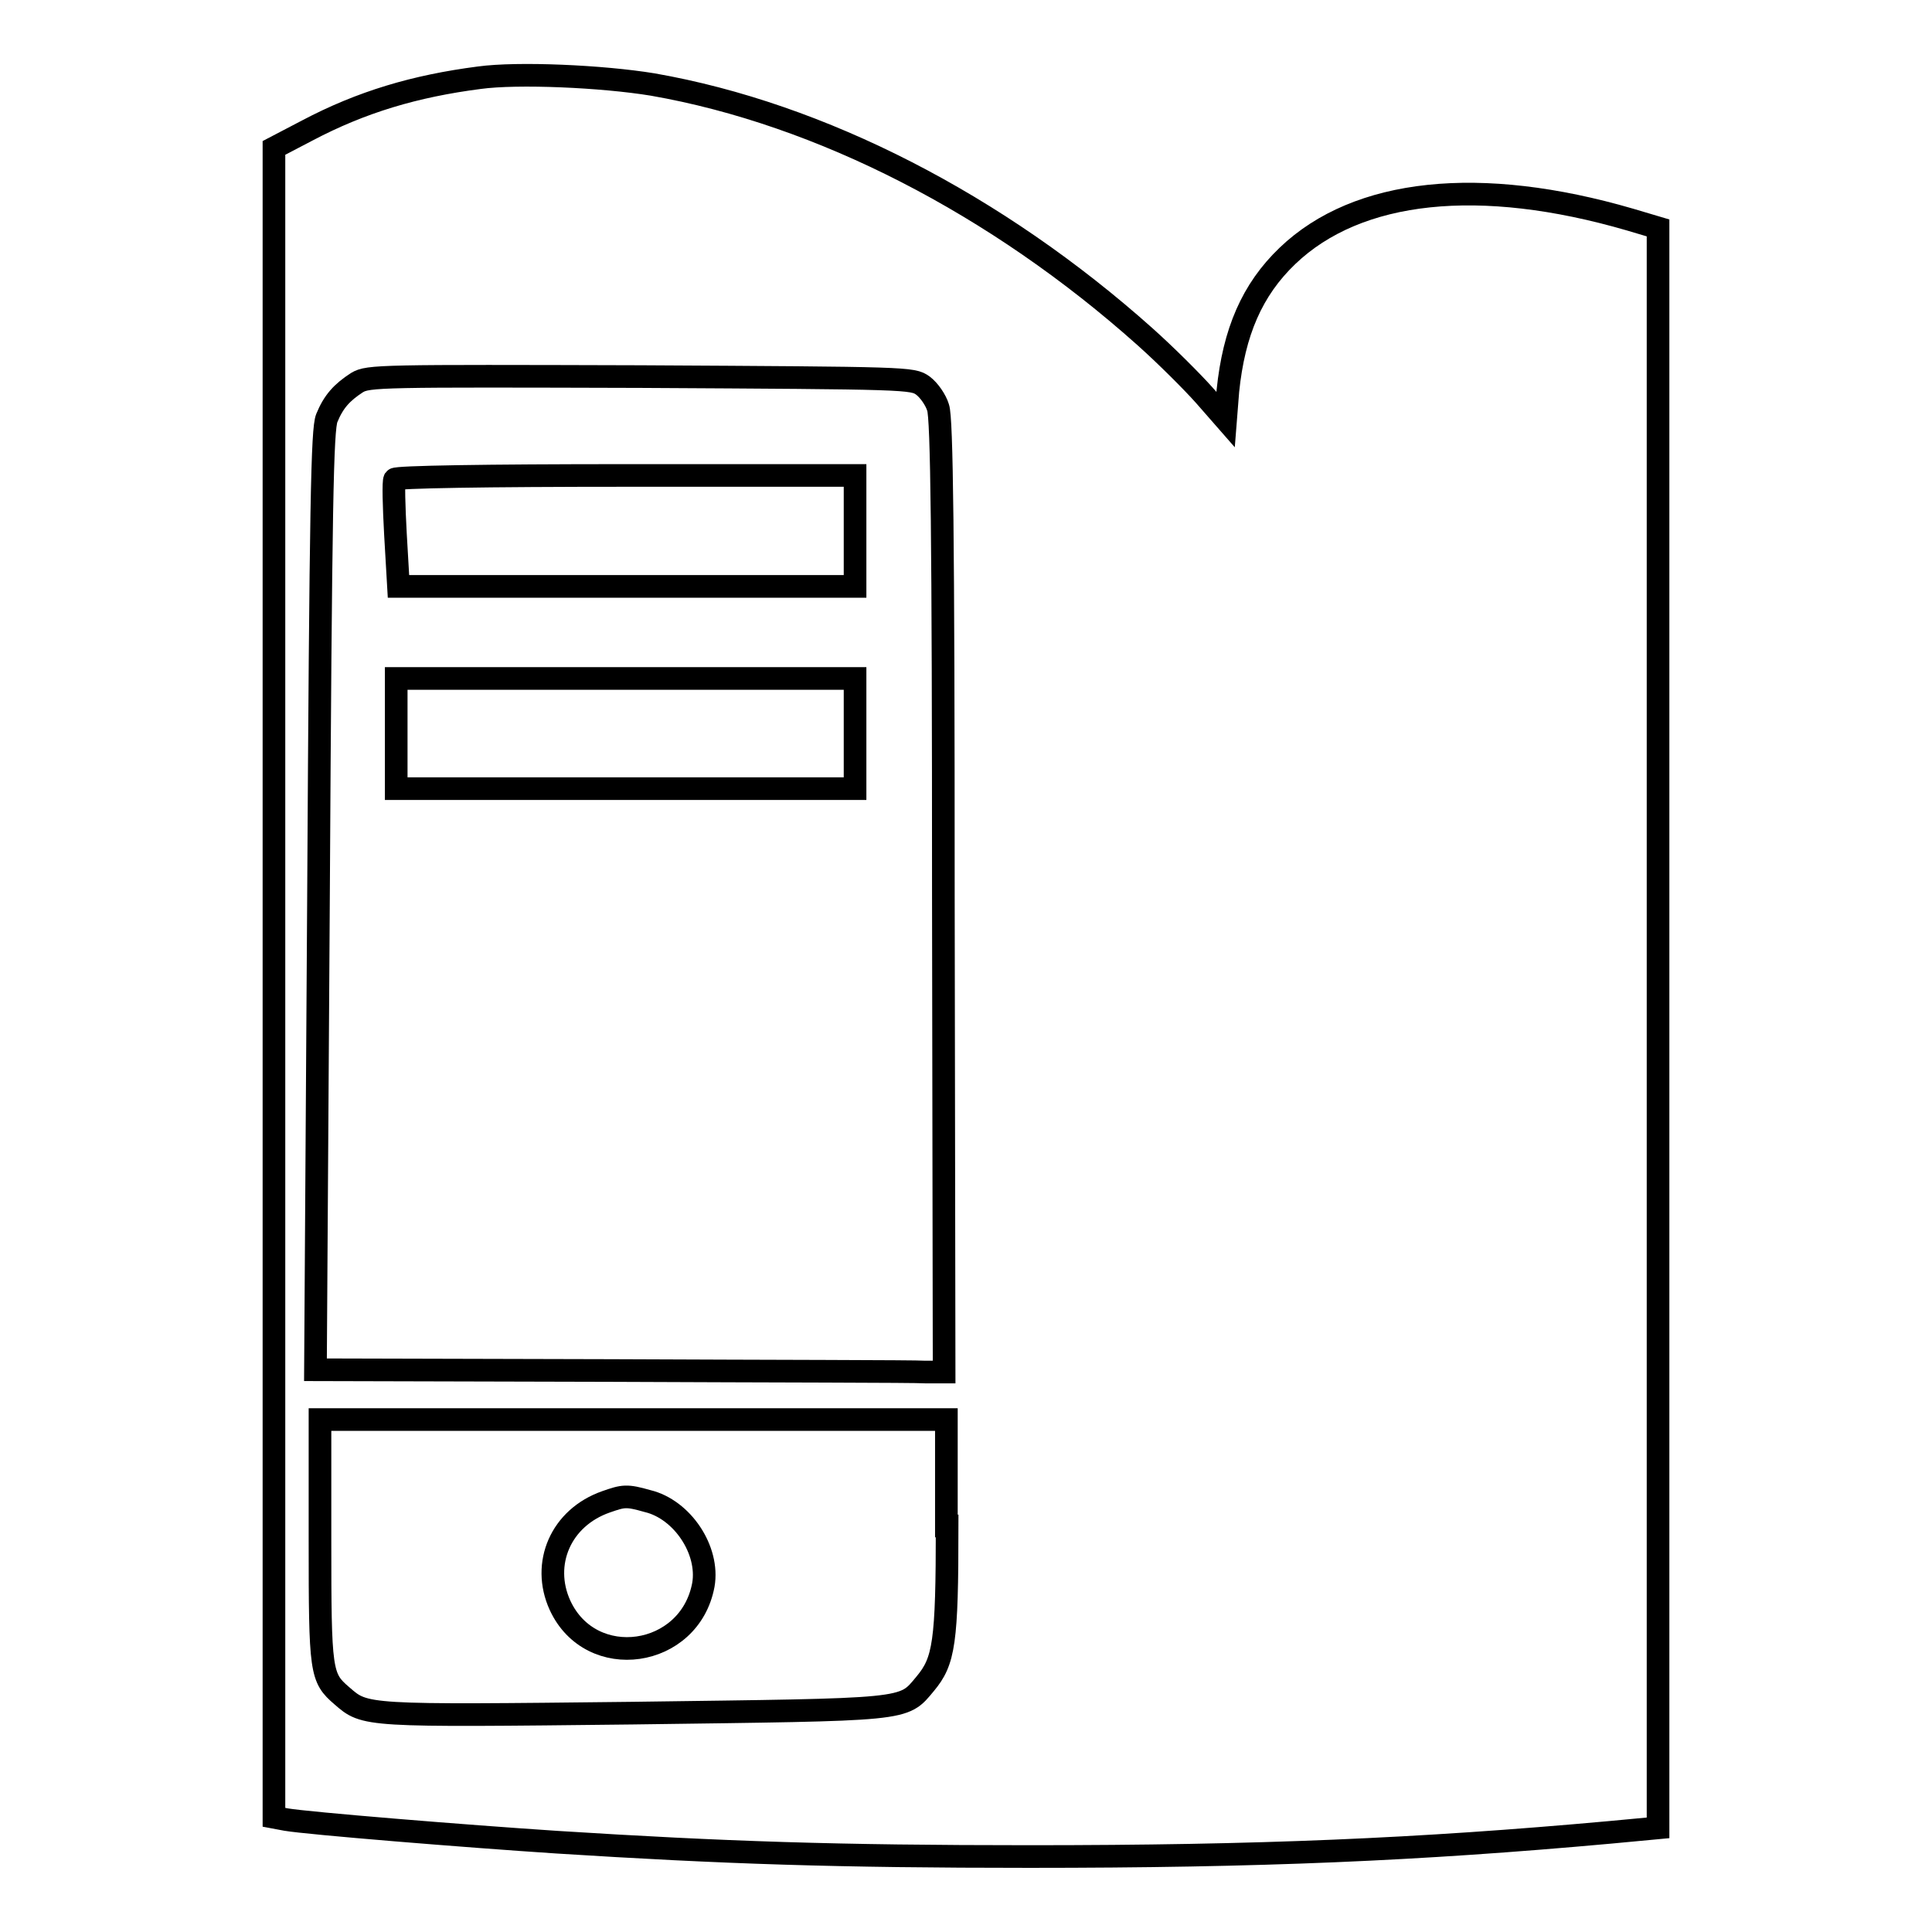 <?xml version="1.0" encoding="utf-8"?>
<!-- Svg Vector Icons : http://www.onlinewebfonts.com/icon -->
<!DOCTYPE svg PUBLIC "-//W3C//DTD SVG 1.1//EN" "http://www.w3.org/Graphics/SVG/1.1/DTD/svg11.dtd">
<svg version="1.1" xmlns="http://www.w3.org/2000/svg" xmlns:xlink="http://www.w3.org/1999/xlink" x="0px" y="0px" viewBox="0 0 256 256" enable-background="new 0 0 256 256" xml:space="preserve">
<g><g><g><path stroke-width="3" fill-opacity="0" stroke="#000000"  d="M63.5,10.3c-8.5,1.1-15.6,3.2-22.8,7l-4.4,2.3v110.6v110.6l1.6,0.3c2.9,0.5,23.7,2.2,35.9,3c22.1,1.4,37.1,1.9,62.6,1.9c30.5,0,51.5-0.9,76.9-3.2l6.4-0.6V136.2v-106l-3.7-1.1c-19.9-5.8-36.1-4.1-45.4,4.8c-4.7,4.5-7.1,10.1-7.9,17.9l-0.3,3.8l-2.8-3.2c-1.6-1.8-5.1-5.3-7.9-7.8c-19.6-17.5-42.9-29.5-65.2-33.4C79.8,10.1,68.6,9.6,63.5,10.3z M122.3,51.1c0.8,0.6,1.7,1.9,2,2.9c0.5,1.4,0.7,16.7,0.7,64.8l0.1,63h-2.5c-1.4-0.1-20.2-0.1-41.7-0.2l-39.1-0.1l0.4-62.2c0.3-52.9,0.5-62.4,1.1-63.9c0.9-2.2,2-3.4,4-4.7c1.5-0.9,3.1-0.9,37.6-0.8C120.5,50.1,120.9,50.1,122.3,51.1z M125.5,202.2c0,15.5-0.4,17.9-2.9,20.9c-3,3.6-1.9,3.4-38.8,3.9c-35.6,0.4-35.4,0.4-38.5-2.3c-2.8-2.4-2.9-3.1-2.9-20.6v-16h41.5h41.5V202.2z"/><path stroke-width="3" fill-opacity="0" stroke="#000000"  d="M52.3,63.5c-0.2,0.3-0.1,3.6,0.1,7.3l0.4,6.9H83h30.3v-7.3V63H83C64.3,63,52.5,63.2,52.3,63.5z"/><path stroke-width="3" fill-opacity="0" stroke="#000000"  d="M52.5,97.2v7.3h30.4h30.4v-7.3v-7.3H82.9H52.5V97.2z"/><path stroke-width="3" fill-opacity="0" stroke="#000000"  d="M80.3,199c-6,2.1-8.6,8.2-6.1,13.7c4.1,8.9,17.2,7,19-2.7c0.8-4.6-2.8-10-7.4-11.1C83,198.1,82.6,198.2,80.3,199z"/></g></g></g>
</svg>